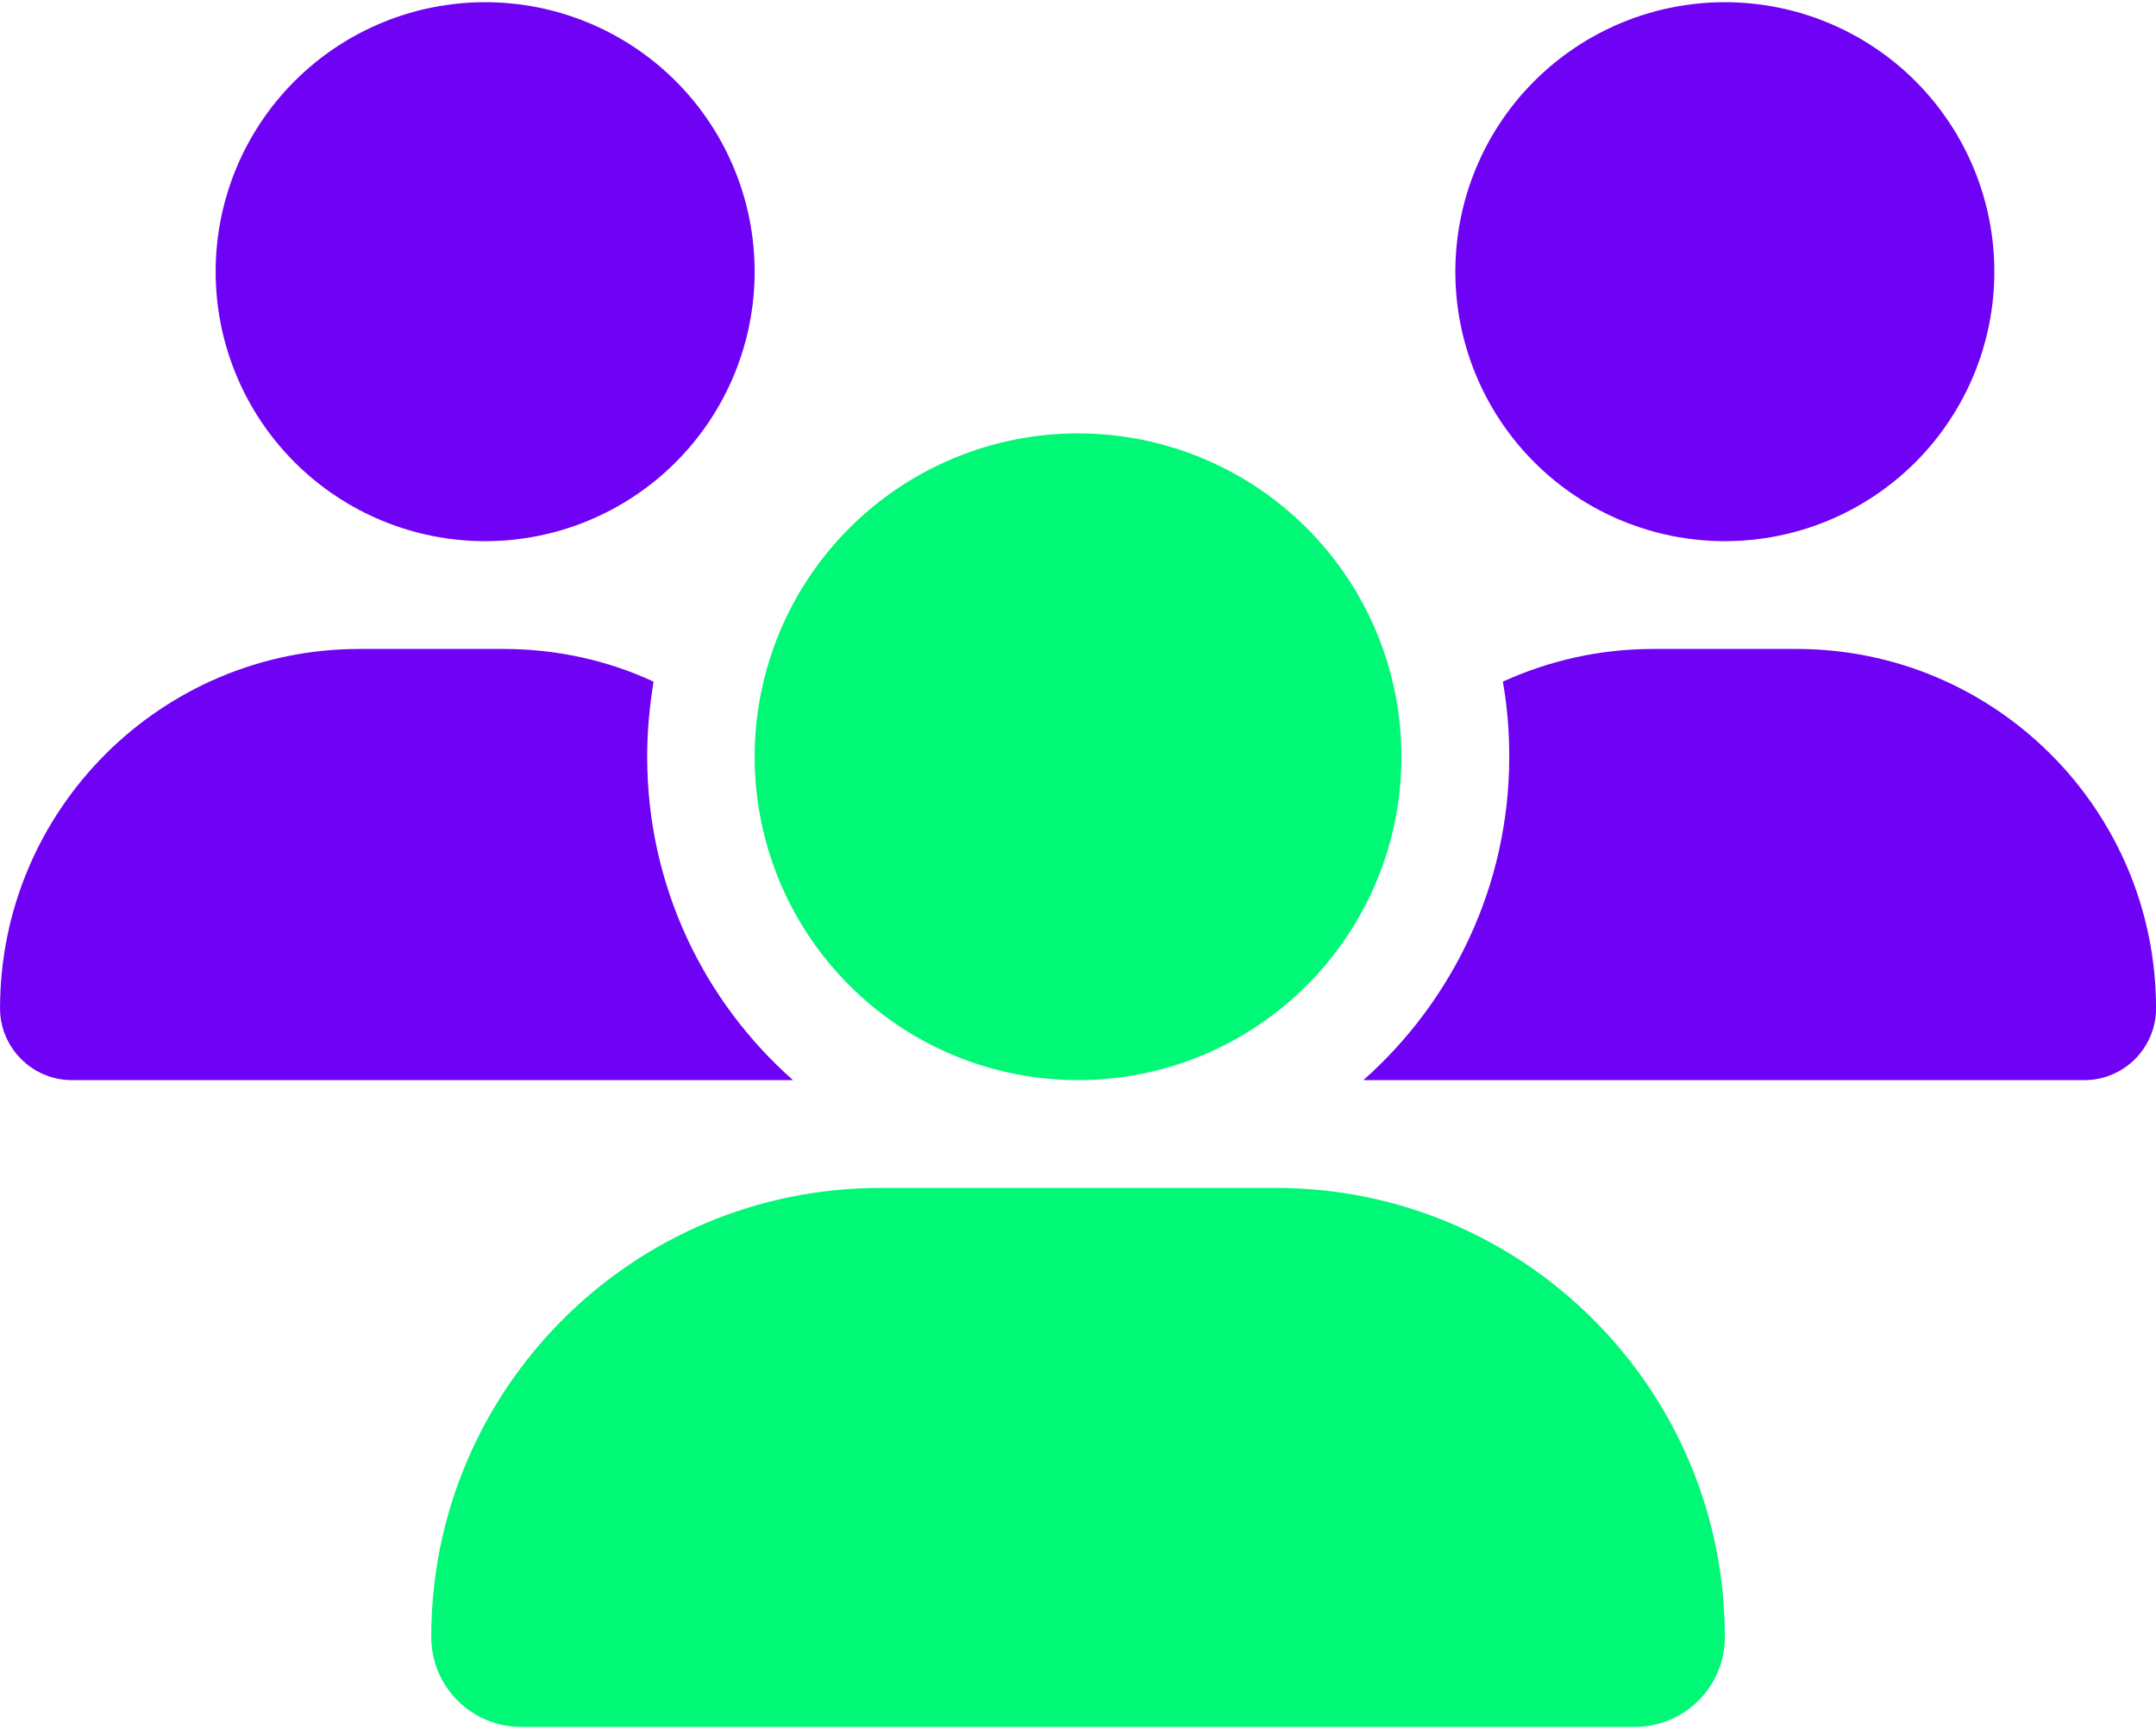 <svg width="96" height="77" viewBox="0 0 96 77" fill="none" xmlns="http://www.w3.org/2000/svg">
<g id="users 2" clip-path="url(#clip0_1093_45220)">
<path id="Vector" d="M33.602 12.098C33.602 8.915 32.338 5.863 30.087 3.612C27.837 1.362 24.785 0.098 21.602 0.098C18.419 0.098 15.367 1.362 13.117 3.612C10.866 5.863 9.602 8.915 9.602 12.098C9.602 15.28 10.866 18.332 13.117 20.583C15.367 22.833 18.419 24.098 21.602 24.098C24.785 24.098 27.837 22.833 30.087 20.583C32.338 18.332 33.602 15.28 33.602 12.098ZM88.802 12.098C88.802 8.915 87.538 5.863 85.287 3.612C83.037 1.362 79.985 0.098 76.802 0.098C73.619 0.098 70.567 1.362 68.317 3.612C66.066 5.863 64.802 8.915 64.802 12.098C64.802 15.28 66.066 18.332 68.317 20.583C70.567 22.833 73.619 24.098 76.802 24.098C79.985 24.098 83.037 22.833 85.287 20.583C87.538 18.332 88.802 15.28 88.802 12.098ZM16.007 28.898C7.172 28.898 0.002 36.068 0.002 44.903C0.002 46.658 1.442 48.098 3.197 48.098H35.207C35.237 48.098 35.267 48.098 35.312 48.098C31.322 44.573 28.817 39.428 28.817 33.698C28.817 32.558 28.922 31.448 29.102 30.353C27.062 29.408 24.797 28.898 22.412 28.898H16.007ZM60.707 48.098C60.737 48.098 60.767 48.098 60.812 48.098H92.807C94.577 48.098 96.002 46.658 96.002 44.903C96.002 36.068 88.832 28.898 79.997 28.898H73.607C71.222 28.898 68.957 29.423 66.917 30.353C67.112 31.433 67.202 32.558 67.202 33.698C67.202 39.428 64.682 44.573 60.707 48.098Z" fill="#6F01F5"/>
<path id="Vector_2" d="M48.002 48.098C49.893 48.098 51.766 47.725 53.513 47.002C55.26 46.278 56.847 45.217 58.184 43.88C59.522 42.543 60.582 40.956 61.306 39.209C62.03 37.461 62.402 35.589 62.402 33.698C62.402 31.807 62.03 29.934 61.306 28.187C60.582 26.44 59.522 24.853 58.184 23.515C56.847 22.178 55.26 21.118 53.513 20.394C51.766 19.67 49.893 19.298 48.002 19.298C46.111 19.298 44.239 19.67 42.492 20.394C40.744 21.118 39.157 22.178 37.82 23.515C36.483 24.853 35.422 26.44 34.698 28.187C33.975 29.934 33.602 31.807 33.602 33.698C33.602 35.589 33.975 37.461 34.698 39.209C35.422 40.956 36.483 42.543 37.82 43.88C39.157 45.217 40.744 46.278 42.492 47.002C44.239 47.725 46.111 48.098 48.002 48.098ZM39.197 52.898C28.157 52.898 19.202 61.853 19.202 72.893C19.202 75.098 20.987 76.898 23.207 76.898H72.797C75.002 76.898 76.802 75.113 76.802 72.893C76.802 61.853 67.847 52.898 56.807 52.898H39.197Z" fill="#00F876"/>
</g>
<defs>
<clipPath id="clip0_1093_45220">
<rect width="96" height="76.8" fill="white" transform="translate(0.001 0.1)"/>
</clipPath>
</defs>
</svg>
